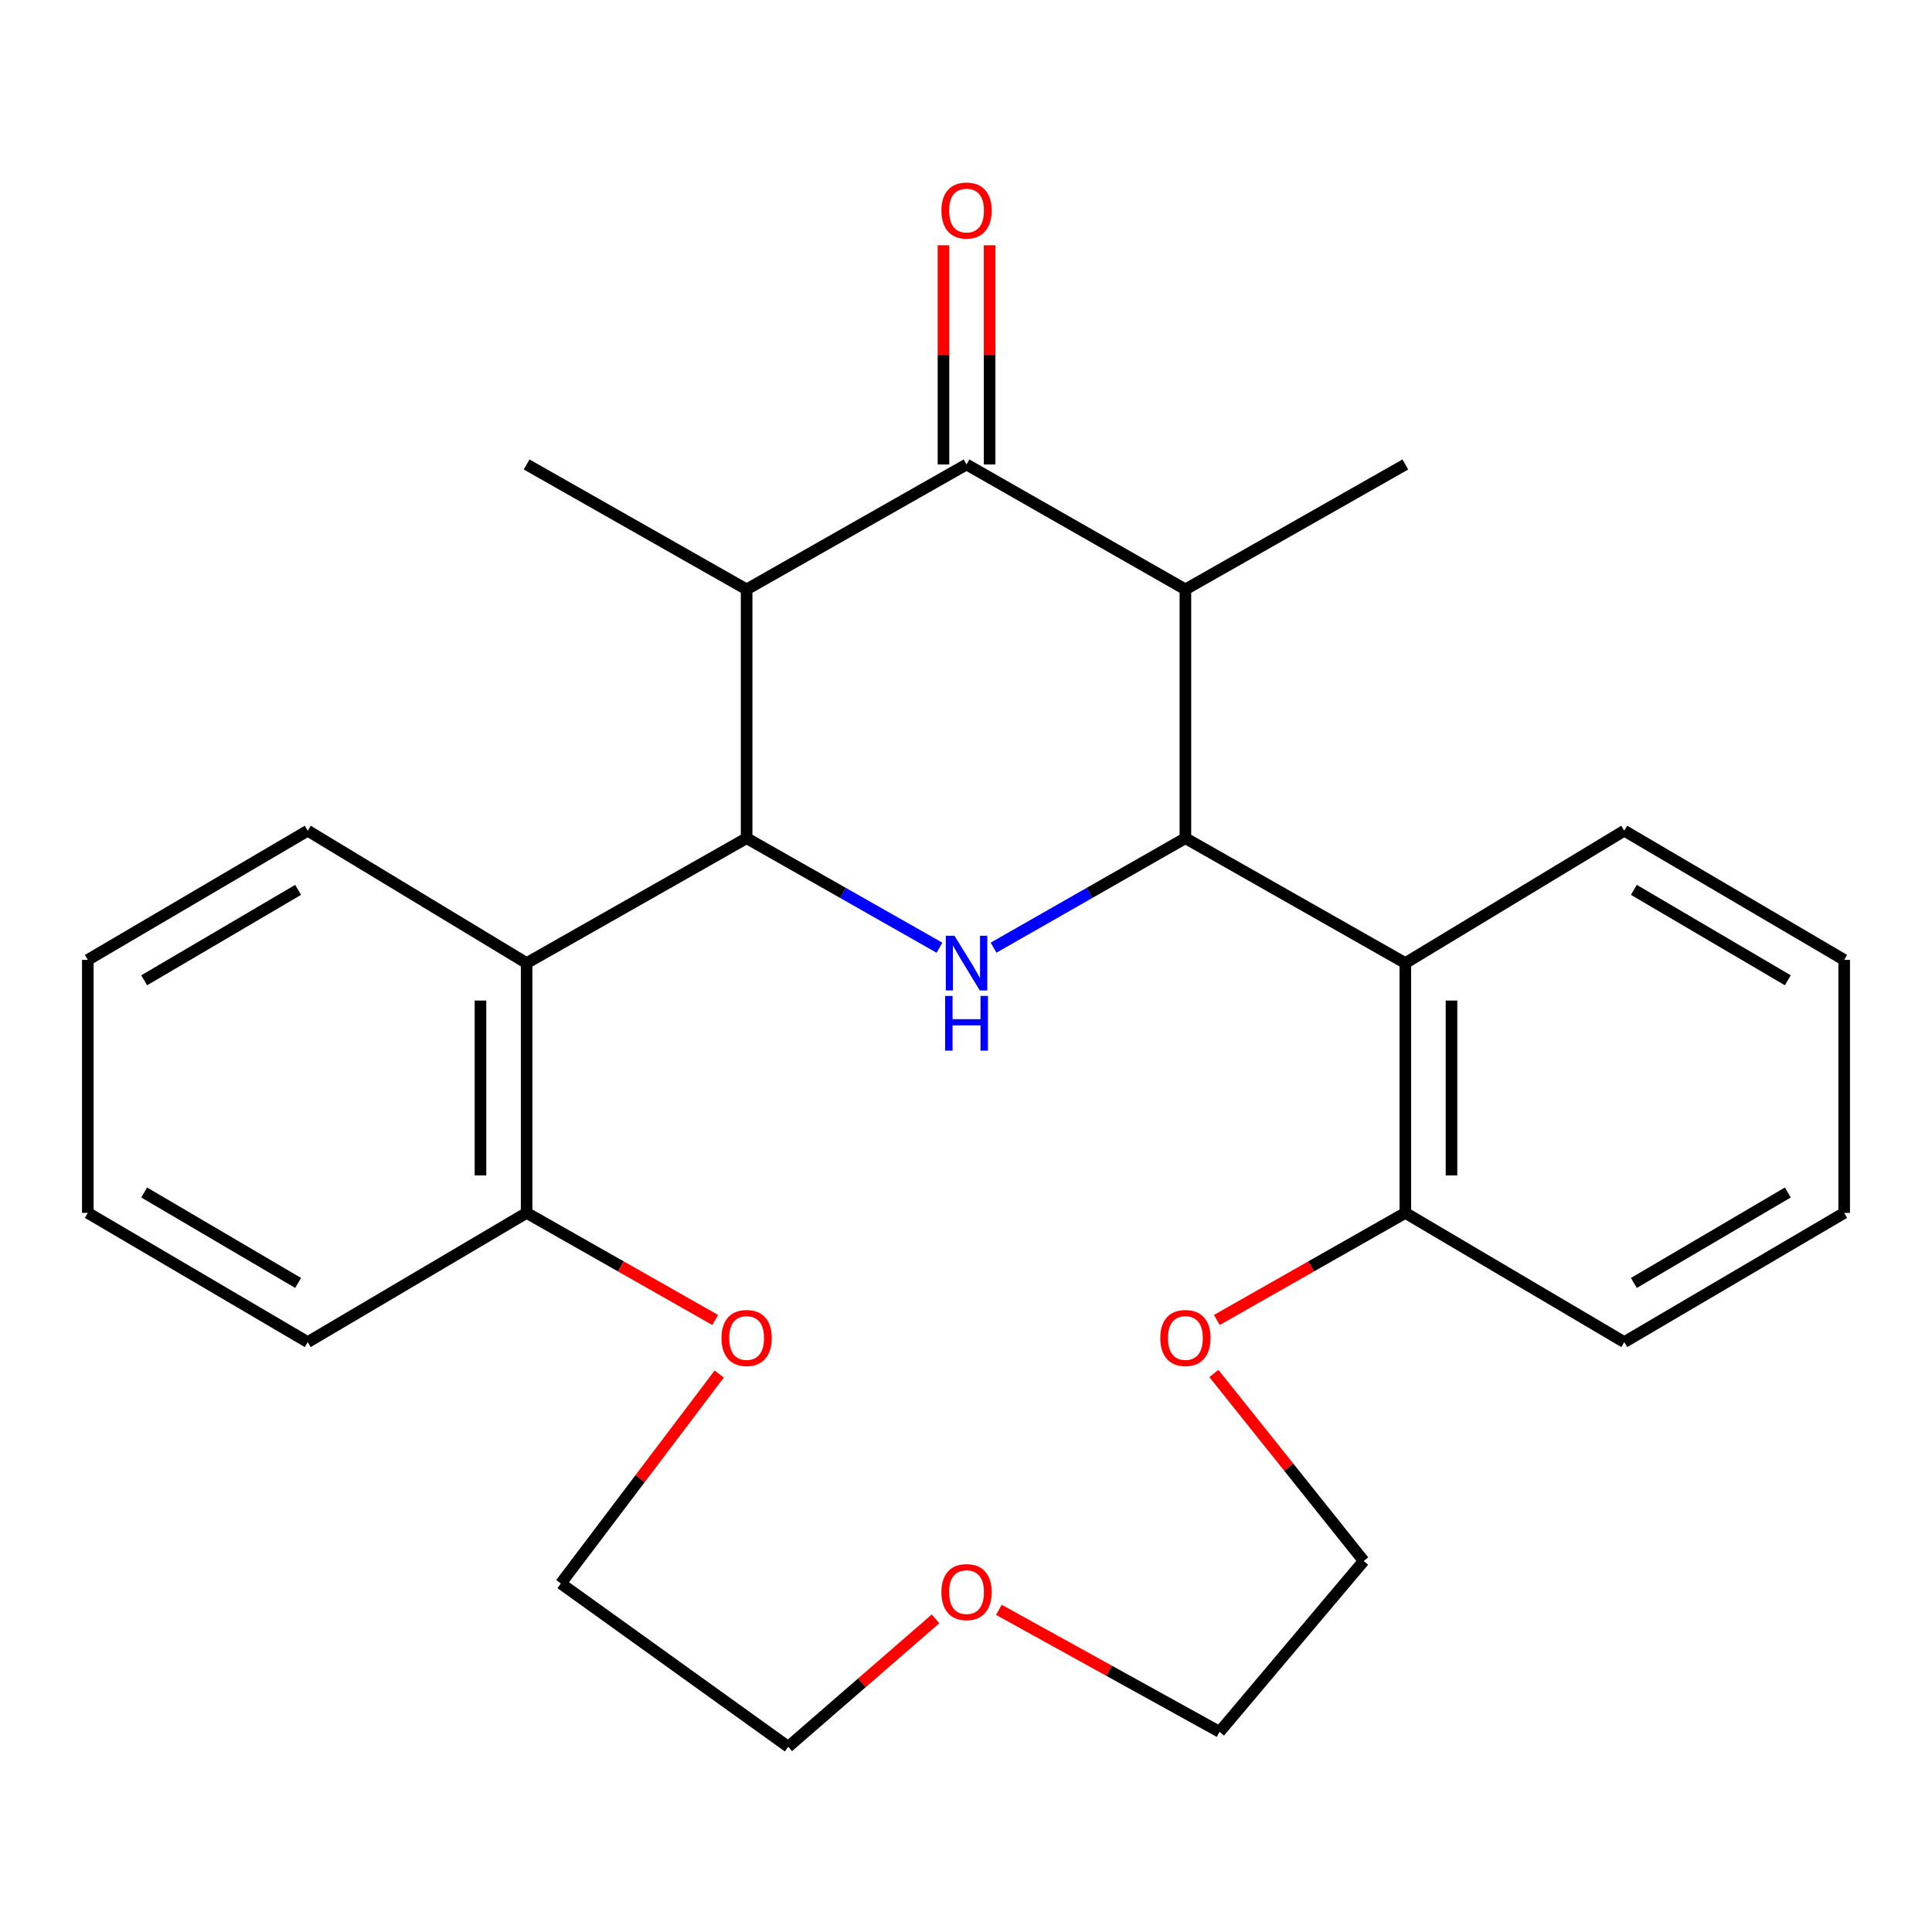 <?xml version='1.0' encoding='iso-8859-1'?>
<svg version='1.1' baseProfile='full'
              xmlns='http://www.w3.org/2000/svg'
                      xmlns:rdkit='http://www.rdkit.org/xml'
                      xmlns:xlink='http://www.w3.org/1999/xlink'
                  xml:space='preserve'
width='1000px' height='1000px' viewBox='0 0 1000 1000'>
<!-- END OF HEADER -->
<rect style='opacity:1.0;fill:#FFFFFF;stroke:none' width='1000' height='1000' x='0' y='0'> </rect>
<path class='bond-0' d='M 486.266,490.535 L 436.358,462.189' style='fill:none;fill-rule:evenodd;stroke:#0000FF;stroke-width:6px;stroke-linecap:butt;stroke-linejoin:miter;stroke-opacity:1' />
<path class='bond-0' d='M 436.358,462.189 L 386.45,433.843' style='fill:none;fill-rule:evenodd;stroke:#000000;stroke-width:6px;stroke-linecap:butt;stroke-linejoin:miter;stroke-opacity:1' />
<path class='bond-1' d='M 514.28,490.504 L 563.921,462.174' style='fill:none;fill-rule:evenodd;stroke:#0000FF;stroke-width:6px;stroke-linecap:butt;stroke-linejoin:miter;stroke-opacity:1' />
<path class='bond-1' d='M 563.921,462.174 L 613.563,433.843' style='fill:none;fill-rule:evenodd;stroke:#000000;stroke-width:6px;stroke-linecap:butt;stroke-linejoin:miter;stroke-opacity:1' />
<path class='bond-4' d='M 386.45,433.843 L 386.45,305.073' style='fill:none;fill-rule:evenodd;stroke:#000000;stroke-width:6px;stroke-linecap:butt;stroke-linejoin:miter;stroke-opacity:1' />
<path class='bond-5' d='M 386.45,433.843 L 272.581,498.494' style='fill:none;fill-rule:evenodd;stroke:#000000;stroke-width:6px;stroke-linecap:butt;stroke-linejoin:miter;stroke-opacity:1' />
<path class='bond-3' d='M 613.563,433.843 L 613.563,305.073' style='fill:none;fill-rule:evenodd;stroke:#000000;stroke-width:6px;stroke-linecap:butt;stroke-linejoin:miter;stroke-opacity:1' />
<path class='bond-6' d='M 613.563,433.843 L 727.405,498.494' style='fill:none;fill-rule:evenodd;stroke:#000000;stroke-width:6px;stroke-linecap:butt;stroke-linejoin:miter;stroke-opacity:1' />
<path class='bond-2' d='M 500.279,240.409 L 613.563,305.073' style='fill:none;fill-rule:evenodd;stroke:#000000;stroke-width:6px;stroke-linecap:butt;stroke-linejoin:miter;stroke-opacity:1' />
<path class='bond-9' d='M 512.222,240.409 L 512.222,183.674' style='fill:none;fill-rule:evenodd;stroke:#000000;stroke-width:6px;stroke-linecap:butt;stroke-linejoin:miter;stroke-opacity:1' />
<path class='bond-9' d='M 512.222,183.674 L 512.222,126.939' style='fill:none;fill-rule:evenodd;stroke:#FF0000;stroke-width:6px;stroke-linecap:butt;stroke-linejoin:miter;stroke-opacity:1' />
<path class='bond-9' d='M 488.336,240.409 L 488.336,183.674' style='fill:none;fill-rule:evenodd;stroke:#000000;stroke-width:6px;stroke-linecap:butt;stroke-linejoin:miter;stroke-opacity:1' />
<path class='bond-9' d='M 488.336,183.674 L 488.336,126.939' style='fill:none;fill-rule:evenodd;stroke:#FF0000;stroke-width:6px;stroke-linecap:butt;stroke-linejoin:miter;stroke-opacity:1' />
<path class='bond-27' d='M 500.279,240.409 L 386.45,305.073' style='fill:none;fill-rule:evenodd;stroke:#000000;stroke-width:6px;stroke-linecap:butt;stroke-linejoin:miter;stroke-opacity:1' />
<path class='bond-14' d='M 613.563,305.073 L 727.405,240.409' style='fill:none;fill-rule:evenodd;stroke:#000000;stroke-width:6px;stroke-linecap:butt;stroke-linejoin:miter;stroke-opacity:1' />
<path class='bond-13' d='M 386.45,305.073 L 272.581,240.409' style='fill:none;fill-rule:evenodd;stroke:#000000;stroke-width:6px;stroke-linecap:butt;stroke-linejoin:miter;stroke-opacity:1' />
<path class='bond-7' d='M 272.581,498.494 L 272.581,627.796' style='fill:none;fill-rule:evenodd;stroke:#000000;stroke-width:6px;stroke-linecap:butt;stroke-linejoin:miter;stroke-opacity:1' />
<path class='bond-7' d='M 248.696,517.889 L 248.696,608.4' style='fill:none;fill-rule:evenodd;stroke:#000000;stroke-width:6px;stroke-linecap:butt;stroke-linejoin:miter;stroke-opacity:1' />
<path class='bond-15' d='M 272.581,498.494 L 159.283,429.969' style='fill:none;fill-rule:evenodd;stroke:#000000;stroke-width:6px;stroke-linecap:butt;stroke-linejoin:miter;stroke-opacity:1' />
<path class='bond-8' d='M 727.405,498.494 L 727.405,627.796' style='fill:none;fill-rule:evenodd;stroke:#000000;stroke-width:6px;stroke-linecap:butt;stroke-linejoin:miter;stroke-opacity:1' />
<path class='bond-8' d='M 751.291,517.889 L 751.291,608.4' style='fill:none;fill-rule:evenodd;stroke:#000000;stroke-width:6px;stroke-linecap:butt;stroke-linejoin:miter;stroke-opacity:1' />
<path class='bond-16' d='M 727.405,498.494 L 840.717,429.969' style='fill:none;fill-rule:evenodd;stroke:#000000;stroke-width:6px;stroke-linecap:butt;stroke-linejoin:miter;stroke-opacity:1' />
<path class='bond-11' d='M 272.581,627.796 L 321.379,655.507' style='fill:none;fill-rule:evenodd;stroke:#000000;stroke-width:6px;stroke-linecap:butt;stroke-linejoin:miter;stroke-opacity:1' />
<path class='bond-11' d='M 321.379,655.507 L 370.176,683.218' style='fill:none;fill-rule:evenodd;stroke:#FF0000;stroke-width:6px;stroke-linecap:butt;stroke-linejoin:miter;stroke-opacity:1' />
<path class='bond-22' d='M 272.581,627.796 L 159.283,694.676' style='fill:none;fill-rule:evenodd;stroke:#000000;stroke-width:6px;stroke-linecap:butt;stroke-linejoin:miter;stroke-opacity:1' />
<path class='bond-10' d='M 727.405,627.796 L 678.621,655.506' style='fill:none;fill-rule:evenodd;stroke:#000000;stroke-width:6px;stroke-linecap:butt;stroke-linejoin:miter;stroke-opacity:1' />
<path class='bond-10' d='M 678.621,655.506 L 629.837,683.216' style='fill:none;fill-rule:evenodd;stroke:#FF0000;stroke-width:6px;stroke-linecap:butt;stroke-linejoin:miter;stroke-opacity:1' />
<path class='bond-21' d='M 727.405,627.796 L 840.717,694.676' style='fill:none;fill-rule:evenodd;stroke:#000000;stroke-width:6px;stroke-linecap:butt;stroke-linejoin:miter;stroke-opacity:1' />
<path class='bond-17' d='M 628.311,710.916 L 667.083,759.438' style='fill:none;fill-rule:evenodd;stroke:#FF0000;stroke-width:6px;stroke-linecap:butt;stroke-linejoin:miter;stroke-opacity:1' />
<path class='bond-17' d='M 667.083,759.438 L 705.855,807.96' style='fill:none;fill-rule:evenodd;stroke:#000000;stroke-width:6px;stroke-linecap:butt;stroke-linejoin:miter;stroke-opacity:1' />
<path class='bond-18' d='M 372.271,711.205 L 331.277,765.401' style='fill:none;fill-rule:evenodd;stroke:#FF0000;stroke-width:6px;stroke-linecap:butt;stroke-linejoin:miter;stroke-opacity:1' />
<path class='bond-18' d='M 331.277,765.401 L 290.283,819.598' style='fill:none;fill-rule:evenodd;stroke:#000000;stroke-width:6px;stroke-linecap:butt;stroke-linejoin:miter;stroke-opacity:1' />
<path class='bond-12' d='M 517.02,833.245 L 574.136,864.818' style='fill:none;fill-rule:evenodd;stroke:#FF0000;stroke-width:6px;stroke-linecap:butt;stroke-linejoin:miter;stroke-opacity:1' />
<path class='bond-12' d='M 574.136,864.818 L 631.252,896.391' style='fill:none;fill-rule:evenodd;stroke:#000000;stroke-width:6px;stroke-linecap:butt;stroke-linejoin:miter;stroke-opacity:1' />
<path class='bond-30' d='M 484.223,837.931 L 446.105,871.029' style='fill:none;fill-rule:evenodd;stroke:#FF0000;stroke-width:6px;stroke-linecap:butt;stroke-linejoin:miter;stroke-opacity:1' />
<path class='bond-30' d='M 446.105,871.029 L 407.987,904.127' style='fill:none;fill-rule:evenodd;stroke:#000000;stroke-width:6px;stroke-linecap:butt;stroke-linejoin:miter;stroke-opacity:1' />
<path class='bond-24' d='M 159.283,429.969 L 45.455,496.835' style='fill:none;fill-rule:evenodd;stroke:#000000;stroke-width:6px;stroke-linecap:butt;stroke-linejoin:miter;stroke-opacity:1' />
<path class='bond-24' d='M 154.307,460.594 L 74.627,507.4' style='fill:none;fill-rule:evenodd;stroke:#000000;stroke-width:6px;stroke-linecap:butt;stroke-linejoin:miter;stroke-opacity:1' />
<path class='bond-23' d='M 840.717,429.969 L 954.545,496.835' style='fill:none;fill-rule:evenodd;stroke:#000000;stroke-width:6px;stroke-linecap:butt;stroke-linejoin:miter;stroke-opacity:1' />
<path class='bond-23' d='M 845.693,460.594 L 925.373,507.4' style='fill:none;fill-rule:evenodd;stroke:#000000;stroke-width:6px;stroke-linecap:butt;stroke-linejoin:miter;stroke-opacity:1' />
<path class='bond-20' d='M 705.855,807.96 L 631.252,896.391' style='fill:none;fill-rule:evenodd;stroke:#000000;stroke-width:6px;stroke-linecap:butt;stroke-linejoin:miter;stroke-opacity:1' />
<path class='bond-19' d='M 290.283,819.598 L 407.987,904.127' style='fill:none;fill-rule:evenodd;stroke:#000000;stroke-width:6px;stroke-linecap:butt;stroke-linejoin:miter;stroke-opacity:1' />
<path class='bond-28' d='M 840.717,694.676 L 954.545,627.796' style='fill:none;fill-rule:evenodd;stroke:#000000;stroke-width:6px;stroke-linecap:butt;stroke-linejoin:miter;stroke-opacity:1' />
<path class='bond-28' d='M 845.691,664.049 L 925.371,617.233' style='fill:none;fill-rule:evenodd;stroke:#000000;stroke-width:6px;stroke-linecap:butt;stroke-linejoin:miter;stroke-opacity:1' />
<path class='bond-29' d='M 159.283,694.676 L 45.455,627.796' style='fill:none;fill-rule:evenodd;stroke:#000000;stroke-width:6px;stroke-linecap:butt;stroke-linejoin:miter;stroke-opacity:1' />
<path class='bond-29' d='M 154.309,664.049 L 74.629,617.233' style='fill:none;fill-rule:evenodd;stroke:#000000;stroke-width:6px;stroke-linecap:butt;stroke-linejoin:miter;stroke-opacity:1' />
<path class='bond-26' d='M 954.545,496.835 L 954.545,627.796' style='fill:none;fill-rule:evenodd;stroke:#000000;stroke-width:6px;stroke-linecap:butt;stroke-linejoin:miter;stroke-opacity:1' />
<path class='bond-25' d='M 45.455,496.835 L 45.455,627.796' style='fill:none;fill-rule:evenodd;stroke:#000000;stroke-width:6px;stroke-linecap:butt;stroke-linejoin:miter;stroke-opacity:1' />
<path  class='atom-0' d='M 494.019 484.334
L 503.299 499.334
Q 504.219 500.814, 505.699 503.494
Q 507.179 506.174, 507.259 506.334
L 507.259 484.334
L 511.019 484.334
L 511.019 512.654
L 507.139 512.654
L 497.179 496.254
Q 496.019 494.334, 494.779 492.134
Q 493.579 489.934, 493.219 489.254
L 493.219 512.654
L 489.539 512.654
L 489.539 484.334
L 494.019 484.334
' fill='#0000FF'/>
<path  class='atom-0' d='M 489.199 515.486
L 493.039 515.486
L 493.039 527.526
L 507.519 527.526
L 507.519 515.486
L 511.359 515.486
L 511.359 543.806
L 507.519 543.806
L 507.519 530.726
L 493.039 530.726
L 493.039 543.806
L 489.199 543.806
L 489.199 515.486
' fill='#0000FF'/>
<path  class='atom-10' d='M 487.279 108.971
Q 487.279 102.171, 490.639 98.371
Q 493.999 94.571, 500.279 94.571
Q 506.559 94.571, 509.919 98.371
Q 513.279 102.171, 513.279 108.971
Q 513.279 115.851, 509.879 119.771
Q 506.479 123.651, 500.279 123.651
Q 494.039 123.651, 490.639 119.771
Q 487.279 115.891, 487.279 108.971
M 500.279 120.451
Q 504.599 120.451, 506.919 117.571
Q 509.279 114.651, 509.279 108.971
Q 509.279 103.411, 506.919 100.611
Q 504.599 97.771, 500.279 97.771
Q 495.959 97.771, 493.599 100.571
Q 491.279 103.371, 491.279 108.971
Q 491.279 114.691, 493.599 117.571
Q 495.959 120.451, 500.279 120.451
' fill='#FF0000'/>
<path  class='atom-11' d='M 600.563 692.54
Q 600.563 685.74, 603.923 681.94
Q 607.283 678.14, 613.563 678.14
Q 619.843 678.14, 623.203 681.94
Q 626.563 685.74, 626.563 692.54
Q 626.563 699.42, 623.163 703.34
Q 619.763 707.22, 613.563 707.22
Q 607.323 707.22, 603.923 703.34
Q 600.563 699.46, 600.563 692.54
M 613.563 704.02
Q 617.883 704.02, 620.203 701.14
Q 622.563 698.22, 622.563 692.54
Q 622.563 686.98, 620.203 684.18
Q 617.883 681.34, 613.563 681.34
Q 609.243 681.34, 606.883 684.14
Q 604.563 686.94, 604.563 692.54
Q 604.563 698.26, 606.883 701.14
Q 609.243 704.02, 613.563 704.02
' fill='#FF0000'/>
<path  class='atom-12' d='M 373.45 692.54
Q 373.45 685.74, 376.81 681.94
Q 380.17 678.14, 386.45 678.14
Q 392.73 678.14, 396.09 681.94
Q 399.45 685.74, 399.45 692.54
Q 399.45 699.42, 396.05 703.34
Q 392.65 707.22, 386.45 707.22
Q 380.21 707.22, 376.81 703.34
Q 373.45 699.46, 373.45 692.54
M 386.45 704.02
Q 390.77 704.02, 393.09 701.14
Q 395.45 698.22, 395.45 692.54
Q 395.45 686.98, 393.09 684.18
Q 390.77 681.34, 386.45 681.34
Q 382.13 681.34, 379.77 684.14
Q 377.45 686.94, 377.45 692.54
Q 377.45 698.26, 379.77 701.14
Q 382.13 704.02, 386.45 704.02
' fill='#FF0000'/>
<path  class='atom-13' d='M 487.279 824.07
Q 487.279 817.27, 490.639 813.47
Q 493.999 809.67, 500.279 809.67
Q 506.559 809.67, 509.919 813.47
Q 513.279 817.27, 513.279 824.07
Q 513.279 830.95, 509.879 834.87
Q 506.479 838.75, 500.279 838.75
Q 494.039 838.75, 490.639 834.87
Q 487.279 830.99, 487.279 824.07
M 500.279 835.55
Q 504.599 835.55, 506.919 832.67
Q 509.279 829.75, 509.279 824.07
Q 509.279 818.51, 506.919 815.71
Q 504.599 812.87, 500.279 812.87
Q 495.959 812.87, 493.599 815.67
Q 491.279 818.47, 491.279 824.07
Q 491.279 829.79, 493.599 832.67
Q 495.959 835.55, 500.279 835.55
' fill='#FF0000'/>
</svg>
